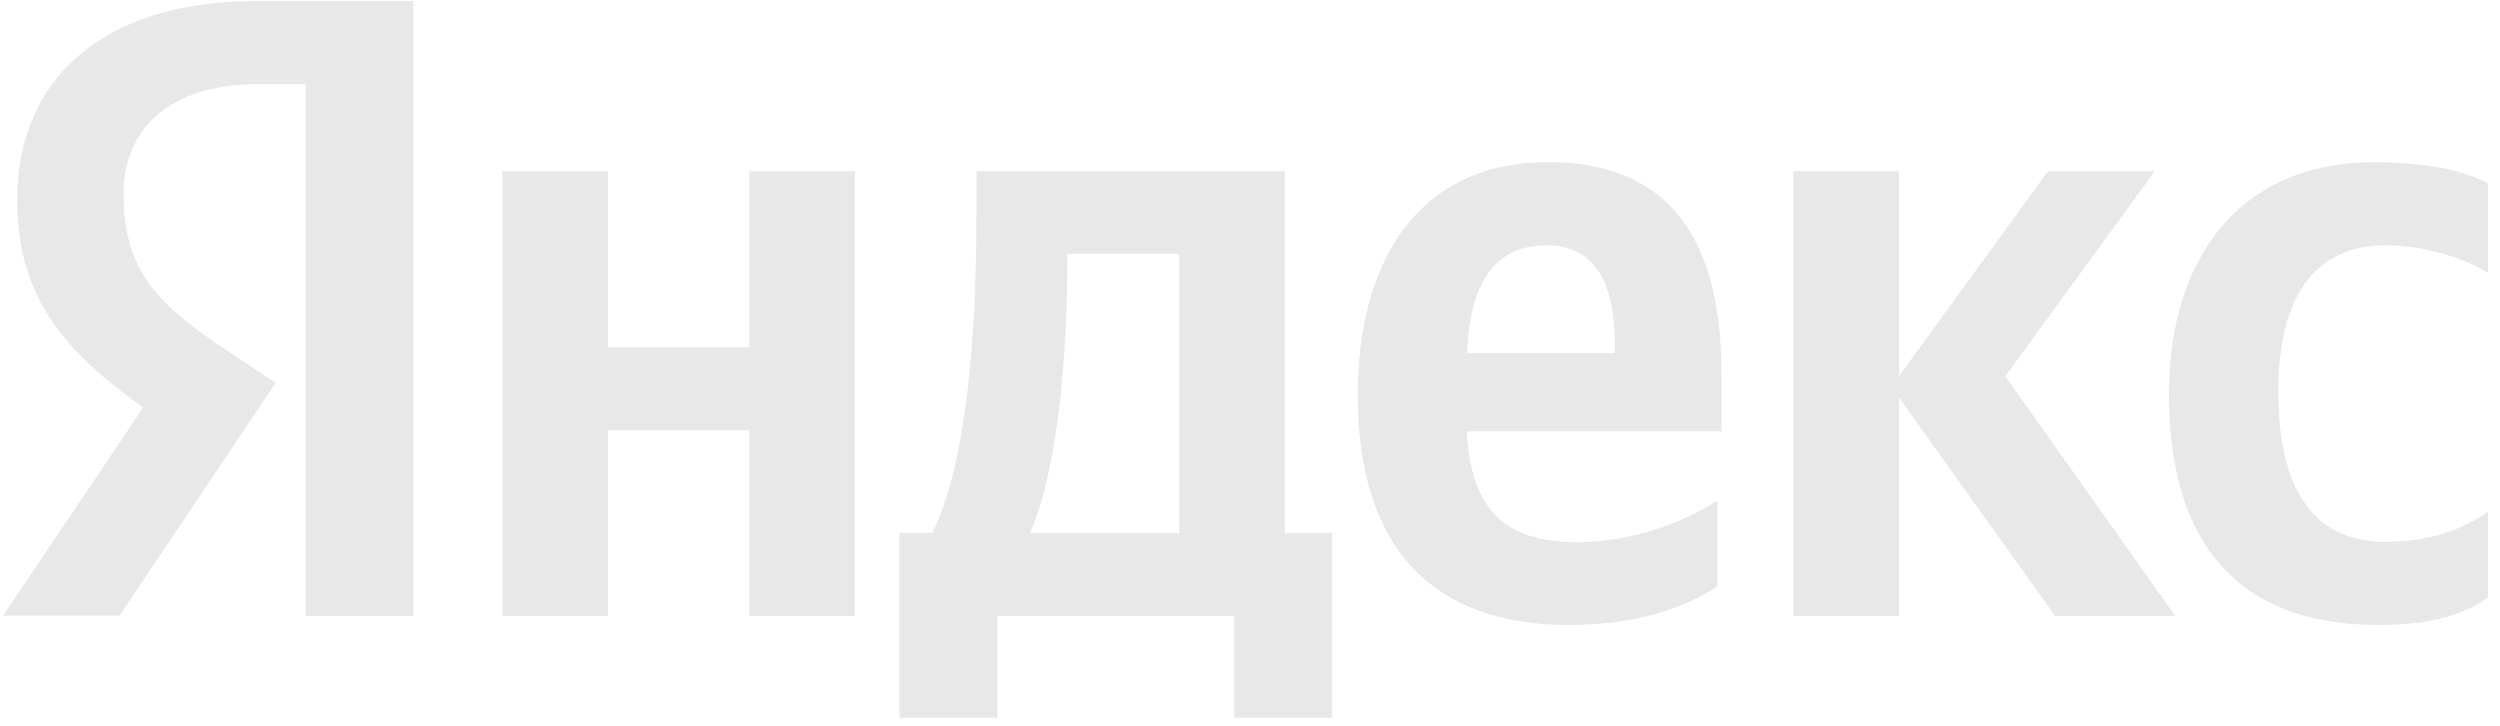 <svg width="279" height="81" viewBox="0 0 279 81" fill="none" xmlns="http://www.w3.org/2000/svg">
<g clip-path="url(#clip0_11006_5484)">
<path d="M34.126 9.395H28.771C18.975 9.395 13.786 14.348 13.786 21.633C13.786 29.916 17.356 33.786 24.703 38.698L30.764 42.736L13.329 68.709H0.336L15.986 45.483C6.978 39.114 1.913 32.912 1.913 22.34C1.913 9.104 11.129 0.113 28.688 0.113H46.123V68.75H34.126V9.395Z" fill="#E8E8E9"/>
<path d="M143.389 19.094H108.976V23.339C108.976 35.493 108.187 51.185 104.036 59.468H100.383V80.114H111.3V68.75H137.743V80.114H148.661V59.468H143.389V19.094ZM131.6 59.468H114.953C118.233 51.976 119.105 38.449 119.105 29.833V28.334H131.6V59.468Z" fill="#E8E8E9"/>
<path d="M83.611 38.74H67.836V19.094H56.047V68.75H67.836V48.022H83.611V68.75H95.4V19.094H83.611V38.74Z" fill="#E8E8E9"/>
<path d="M266.256 27.376C270.822 27.376 275.264 28.957 277.672 30.456V20.466C275.181 19.093 270.822 18.094 264.969 18.094C249.9 18.094 242.055 28.874 242.055 43.983C242.055 60.591 249.693 69.748 265.467 69.748C270.905 69.748 274.807 68.749 277.672 66.668V57.095C274.683 59.176 271.113 60.466 266.173 60.466C257.746 60.466 254.259 53.931 254.259 43.692C254.259 32.912 258.493 27.376 266.256 27.376Z" fill="#E8E8E9"/>
<path d="M240.482 19.094H228.568L211.922 41.987V19.094H200.133V68.75H211.922V44.359L229.357 68.75H242.765L223.794 41.987L240.482 19.094Z" fill="#E8E8E9"/>
<path d="M172.736 18.094C158.373 18.094 151.523 29.041 151.523 44.067C151.523 61.34 160.033 69.748 175.102 69.748C182.657 69.748 188.178 67.792 191.665 65.419V55.846C188.012 58.302 181.868 60.508 176.098 60.508C167.464 60.508 164.184 56.47 163.686 48.146H192.122V41.944C192.163 24.587 184.567 18.094 172.736 18.094ZM180.166 39.405H163.728C164.018 31.497 166.883 27.376 172.57 27.376C178.423 27.376 180.208 32.204 180.208 38.447V39.405H180.166Z" fill="#E8E8E9"/>
</g>
<defs>
<clipPath id="clip0_11006_5484">
<rect width="278" height="80" fill="white" transform="translate(0.336 0.113)"/>
</clipPath>
</defs>
</svg>
